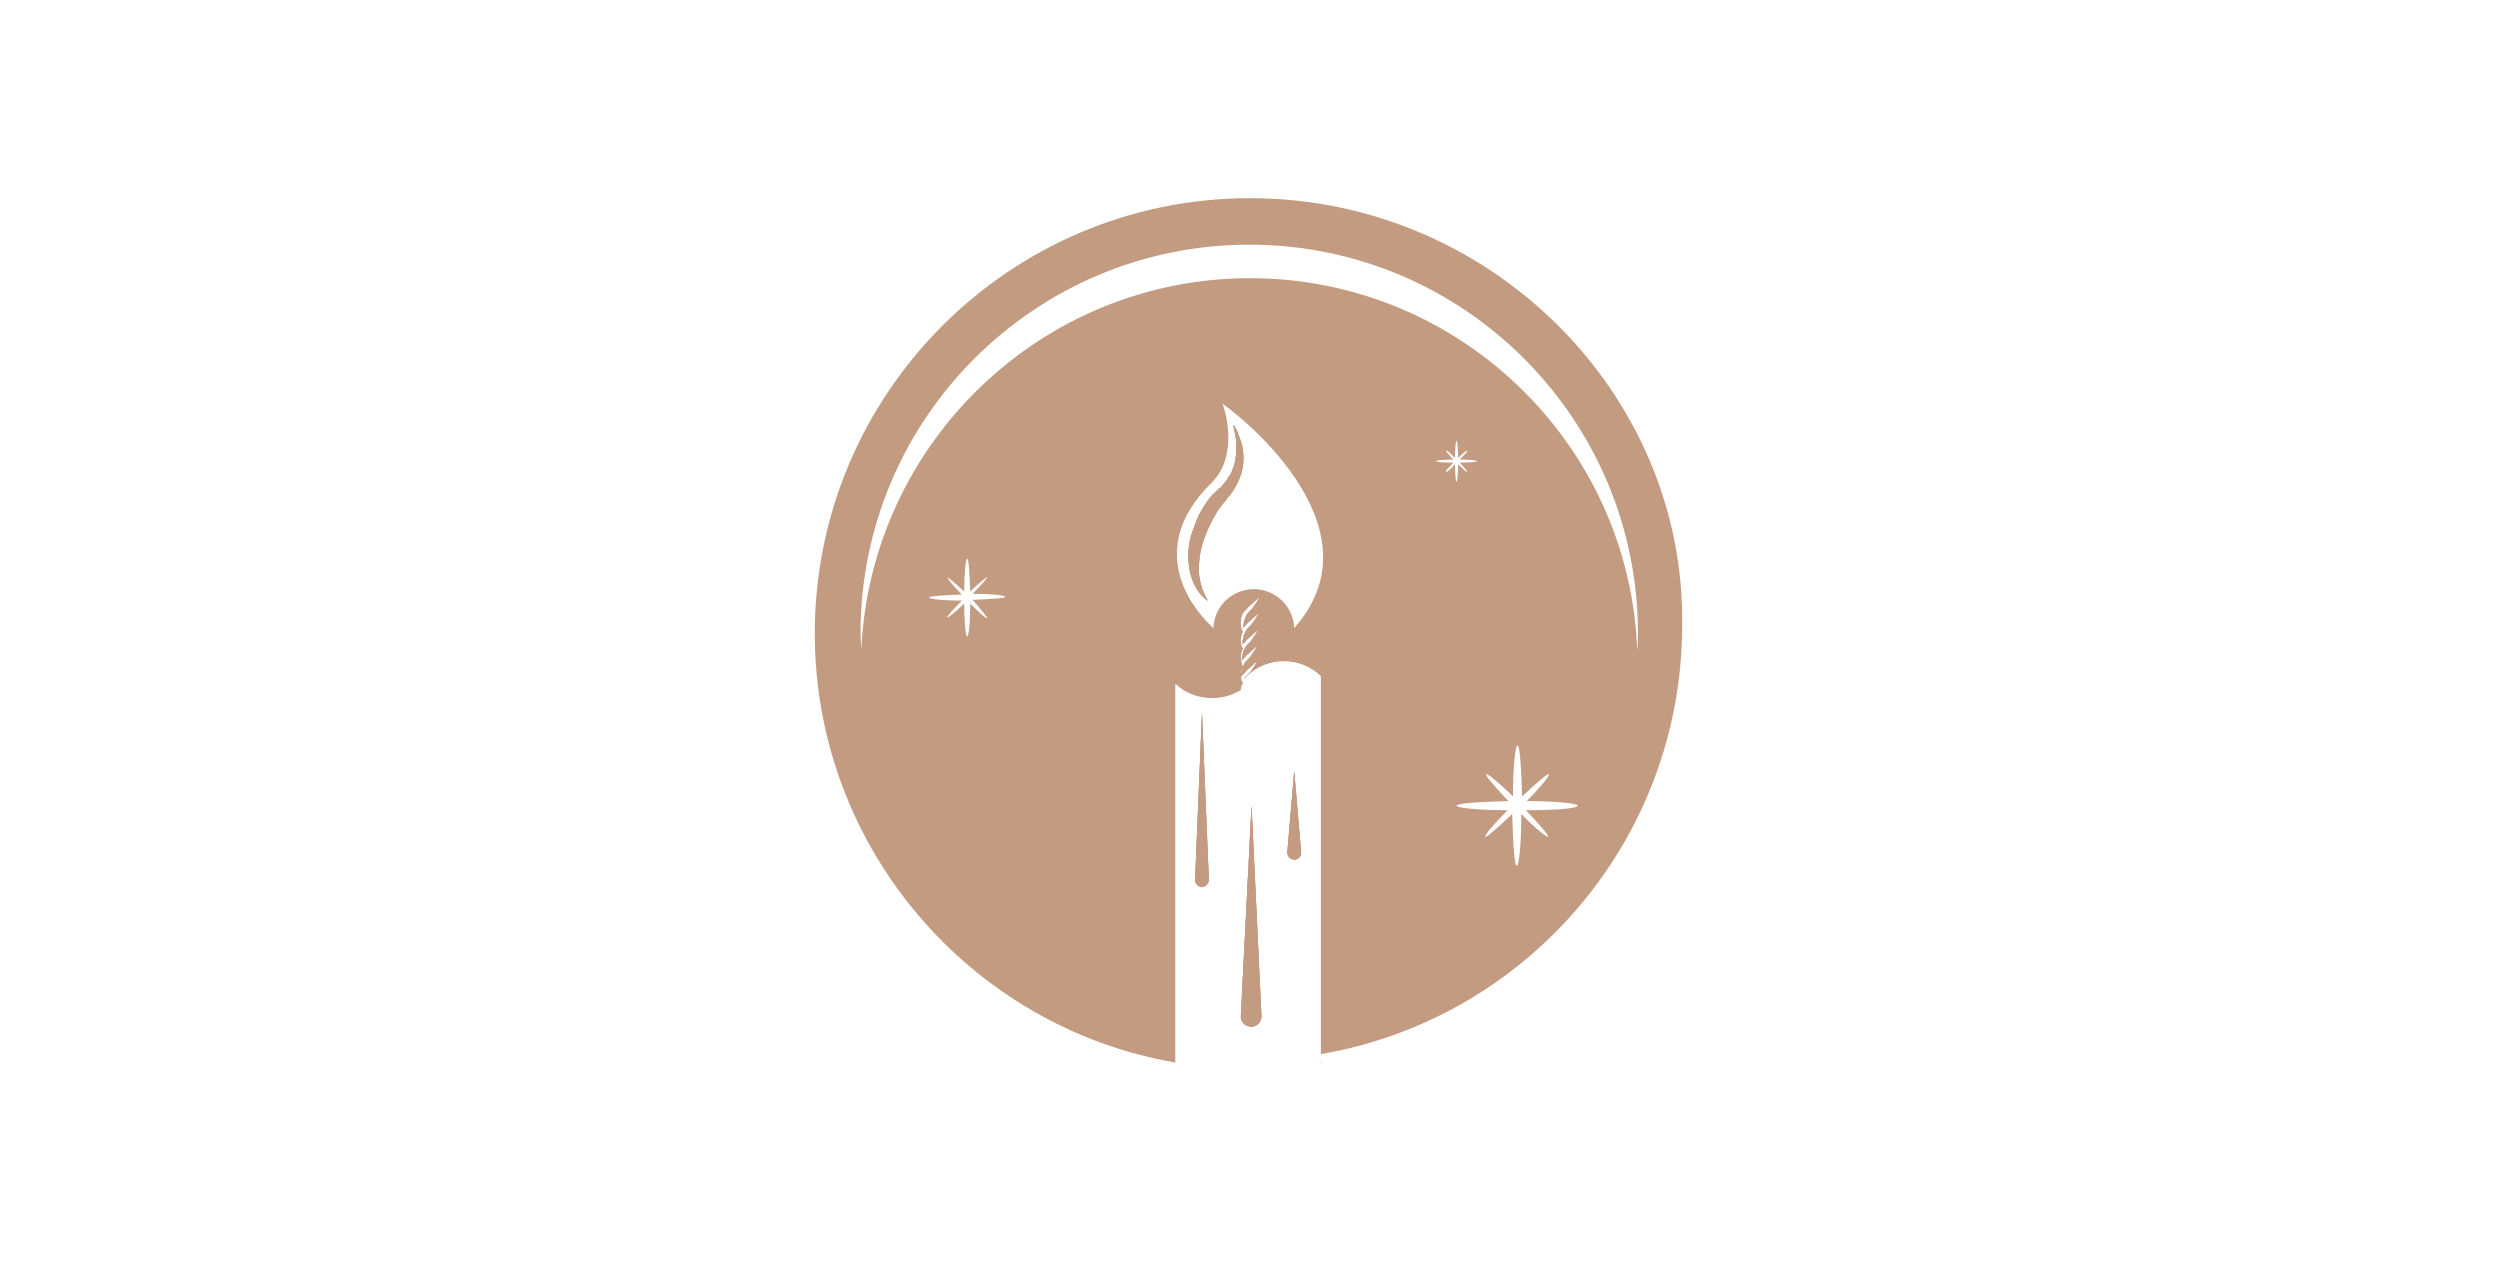 <?xml version="1.0" encoding="utf-8"?>
<!-- Generator: Adobe Illustrator 24.1.0, SVG Export Plug-In . SVG Version: 6.00 Build 0)  -->
<svg version="1.1" id="Layer_1" xmlns="http://www.w3.org/2000/svg" xmlns:xlink="http://www.w3.org/1999/xlink" x="0px" y="0px"
	 width="328px" height="166px" viewBox="0 0 328 166" style="enable-background:new 0 0 328 166;" xml:space="preserve">
<style type="text/css">
	.st0{fill:#C29B81;}
</style>
<g>
	<path class="st0" d="M157.7,116.4c-0.5,0-0.9-0.4-0.9-0.9v-0.1l0.9-21.9l0.9,21.9C158.6,115.9,158.2,116.4,157.7,116.4z"/>
	<path class="st0" d="M164.2,105.7l1.3,27.6c0,0.7-0.5,1.4-1.3,1.4c-0.7,0-1.4-0.5-1.4-1.3v-0.1L164.2,105.7z"/>
	<path class="st0" d="M169.9,112.7c-0.5,0-0.9-0.3-1-0.8v-0.2l0.9-10.6l0.9,10.6C170.8,112.3,170.4,112.7,169.9,112.7z"/>
	<path class="st0" d="M173,139.5c0.2,0,0.5-0.1,0.7-0.1v0C173.5,139.4,173.2,139.4,173,139.5z"/>
	<path class="st0" d="M163,58.6c0.2,1.1,0.2,2.3-0.1,3.4c-0.3,1.1-0.9,2.2-1.6,3.1c-0.1,0.1-0.2,0.2-0.3,0.3l-0.1,0.2l-0.1,0.1
		c-0.2,0.2-0.3,0.4-0.5,0.6c-0.3,0.4-0.6,0.8-0.8,1.2c-1,1.7-1.8,3.6-2.1,5.5c-0.1,1-0.2,2,0,3c0.1,0.5,0.2,1,0.4,1.5
		c0.2,0.5,0.4,1,0.7,1.4c-0.9-0.6-1.6-1.6-2-2.6c-0.4-1-0.6-2.2-0.6-3.3c0-1.1,0.2-2.3,0.6-3.3c0.2-0.6,0.4-1.1,0.6-1.6
		c0.2-0.5,0.5-1,0.8-1.5c0.3-0.5,0.6-0.9,1-1.4c0.2-0.2,0.4-0.4,0.6-0.6l0.3-0.3c0.1-0.1,0.2-0.2,0.3-0.2c0.3-0.3,0.6-0.7,0.9-1.1
		c0.1-0.2,0.2-0.4,0.4-0.6c0.1-0.2,0.2-0.4,0.3-0.7c0.4-0.9,0.5-1.9,0.5-2.9c0-0.5,0-1-0.1-1.5c-0.1-0.5-0.2-1-0.3-1.5
		c0.3,0.4,0.6,0.9,0.7,1.4C162.7,57.5,162.9,58,163,58.6z"/>
	<path class="st0" d="M127.3,78.5L127.3,78.5C127.3,78.5,127.3,78.5,127.3,78.5L127.3,78.5z M127.3,78.5L127.3,78.5
		C127.3,78.5,127.3,78.5,127.3,78.5L127.3,78.5z M127.3,78.5L127.3,78.5C127.3,78.5,127.3,78.5,127.3,78.5L127.3,78.5z M127.3,78.5
		L127.3,78.5C127.3,78.5,127.3,78.5,127.3,78.5L127.3,78.5z M164,26c-31.5,0-57.1,25.6-57.1,57.1c0,28.2,20.5,51.7,47.3,56.3V89.7
		c2.3,2.2,6,2.5,8.6,0.8c0-0.3,0.1-0.6,0.3-0.9c-0.1-0.1-0.2-0.3-0.2-0.4c-0.1-0.2-0.1-0.5-0.1-0.7c0-0.4,0.1-0.8,0.3-1.1
		c-0.1-0.1-0.2-0.3-0.2-0.5c-0.1-0.2-0.1-0.5-0.1-0.7c0-0.4,0.1-0.8,0.3-1.1c-0.1-0.1-0.2-0.3-0.2-0.4c-0.1-0.2-0.1-0.5-0.1-0.7
		c0-0.4,0.1-0.8,0.3-1.1c-0.1-0.1-0.2-0.3-0.2-0.5c-0.1-0.2-0.1-0.5-0.1-0.7c0-0.5,0.1-1,0.4-1.4c0,0,0.1-0.1,0.1-0.1l0.4-0.4
		c0.1-0.2,0.3-0.3,0.5-0.5c0.3-0.3,0.7-0.6,1-0.9c-0.2,0.4-0.5,0.8-0.7,1.1c-0.1,0.2-0.3,0.4-0.4,0.5l-0.2,0.2l-0.1,0.1
		c0,0.1-0.1,0.1-0.1,0.1c-0.2,0.3-0.4,0.7-0.5,1.1c0,0.2-0.1,0.4-0.1,0.6c0,0.1,0,0.2,0,0.4c0-0.1,0.1-0.1,0.1-0.2
		c0-0.1,0.1-0.1,0.1-0.1l0.1-0.1l0.2-0.2c0.1-0.2,0.3-0.3,0.5-0.5c0.3-0.3,0.7-0.6,1-0.9c-0.2,0.4-0.5,0.8-0.7,1.1
		c-0.1,0.2-0.3,0.4-0.4,0.5l-0.2,0.2l-0.1,0.1c0,0-0.1,0.1-0.1,0.1c-0.2,0.3-0.4,0.7-0.5,1.1c0,0.2-0.1,0.4-0.1,0.6
		c0,0.1,0,0.2,0,0.4c0-0.1,0.1-0.1,0.1-0.1c0,0,0.1-0.1,0.1-0.1l0.1-0.1l0.2-0.2c0.1-0.2,0.3-0.3,0.5-0.5c0.3-0.3,0.7-0.6,1-0.9
		c-0.2,0.4-0.5,0.8-0.7,1.1c-0.1,0.2-0.3,0.4-0.4,0.5l-0.2,0.2l-0.1,0.1c0,0.1-0.1,0.1-0.1,0.1c-0.2,0.3-0.4,0.7-0.5,1.1
		c0,0.2-0.1,0.4-0.1,0.6c0,0.1,0,0.2,0,0.4c0-0.1,0.1-0.1,0.1-0.2c0-0.1,0.1-0.1,0.1-0.1l0.1-0.1l0.2-0.2c0.1-0.2,0.3-0.3,0.5-0.5
		c0.3-0.3,0.7-0.6,1-0.9c-0.2,0.4-0.5,0.8-0.7,1.1c-0.1,0.2-0.3,0.4-0.4,0.5l-0.2,0.2l-0.1,0.1c0,0-0.1,0.1-0.1,0.1
		c-0.2,0.3-0.4,0.7-0.5,1.1c0,0.2-0.1,0.4-0.1,0.6c0,0.1,0,0.2,0,0.4c0-0.1,0.1-0.1,0.1-0.2c0,0,0.1-0.1,0.1-0.1l0.4-0.4
		c0.1-0.2,0.3-0.3,0.5-0.5c0.3-0.3,0.7-0.6,1-0.9c-0.2,0.4-0.5,0.8-0.7,1.1c-0.1,0.2-0.3,0.4-0.4,0.5l-0.2,0.2l-0.1,0.1
		c0,0.1-0.1,0.1-0.1,0.1c-0.1,0.1-0.1,0.2-0.2,0.3c0.1-0.1,0.3-0.2,0.4-0.4c2.7-2.6,7-2.6,9.7,0v49.6c26.9-4.6,47.4-28,47.4-56.3
		C221.1,51.6,195.5,26,164,26z M129.5,81.1c-0.1,0.1-1-0.7-2.2-1.9c0,2.4-0.2,4.3-0.4,4.3c-0.2,0-0.4-1.8-0.4-4.3
		c-1.2,1.1-2.1,1.9-2.2,1.8c-0.1-0.1,0.7-1,1.9-2.2c-2.4,0-4.3-0.2-4.3-0.4c0-0.2,1.9-0.3,4.3-0.4c-1.2-1.2-1.9-2.1-1.9-2.2
		c0.1-0.1,1,0.7,2.2,1.8c0-2.4,0.2-4.3,0.4-4.3c0.2,0,0.3,1.9,0.4,4.3c1.2-1.2,2.2-1.9,2.2-1.9c0.1,0.1-0.7,1-1.9,2.2
		c2.4,0,4.3,0.2,4.3,0.4c0,0.2-1.9,0.3-4.3,0.4C128.8,80.1,129.6,81,129.5,81.1z M169.8,82.4c-0.1-2.8-2.4-5.1-5.3-5.1
		c-2.8,0-5.2,2.2-5.3,5.1c-1.7-1.5-9.7-9.7-0.3-19c3.8-3.7,1.7-10,1.5-10.4C160.9,53.2,182,68.7,169.8,82.4z M189.7,61.9
		c-0.1-0.1,0.4-0.6,1-1.2c-1.3,0-2.3-0.1-2.3-0.2c0-0.1,1-0.2,2.3-0.2c-0.6-0.6-1-1.1-1-1.2c0.1-0.1,0.6,0.4,1.2,1
		c0-1.3,0.1-2.3,0.2-2.3c0.1,0,0.2,1,0.2,2.3c0.6-0.6,1.1-1,1.2-1c0.1,0.1-0.4,0.6-1,1.2c1.3,0,2.3,0.1,2.3,0.2c0,0.1-1,0.2-2.3,0.2
		c0.6,0.6,1,1.1,1,1.2c-0.1,0.1-0.6-0.4-1.2-1c0,1.3-0.1,2.3-0.2,2.3c-0.1,0-0.2-1-0.2-2.3C190.3,61.6,189.8,62,189.7,61.9z
		 M200.2,106.3c1.8,1.9,3.1,3.4,2.9,3.5c-0.1,0.1-1.7-1.1-3.5-3c0,3.8-0.3,6.8-0.6,6.8c-0.3,0-0.5-2.9-0.6-6.8
		c-1.9,1.8-3.4,3.1-3.5,3c-0.2-0.2,1.1-1.7,2.9-3.5c-3.8,0-6.7-0.3-6.7-0.6c0-0.3,2.9-0.5,6.8-0.6c-1.8-1.9-3.1-3.4-2.9-3.5
		c0.1-0.2,1.7,1.1,3.5,2.9c0-3.8,0.3-6.7,0.6-6.7c0.3,0,0.5,2.9,0.6,6.7c1.9-1.8,3.4-3.1,3.5-2.9c0.2,0.1-1.1,1.7-2.9,3.5
		c3.8,0,6.7,0.3,6.7,0.6C206.9,106.1,204,106.3,200.2,106.3z M164,36.5c-27.4,0-49.8,21.7-51,48.8c0-0.7-0.1-1.5-0.1-2.2
		c0-28.2,22.9-51,51-51c28.2,0,51,22.9,51,51c0,0.7,0,1.5-0.1,2.2C213.8,58.2,191.4,36.5,164,36.5z M127.3,78.5
		C127.3,78.5,127.3,78.5,127.3,78.5L127.3,78.5L127.3,78.5z M127.3,78.5L127.3,78.5C127.3,78.5,127.3,78.5,127.3,78.5L127.3,78.5z
		 M127.3,78.5L127.3,78.5C127.3,78.5,127.3,78.5,127.3,78.5L127.3,78.5z M127.3,78.5L127.3,78.5C127.3,78.5,127.3,78.5,127.3,78.5
		L127.3,78.5z M127.3,78.5L127.3,78.5C127.3,78.5,127.3,78.5,127.3,78.5L127.3,78.5z"/>
	<path class="st0" d="M171.5,139.7c0.5-0.1,1-0.2,1.6-0.2C172.5,139.5,172,139.6,171.5,139.7z"/>
	<path class="st0" d="M168.9,140c0.9-0.1,1.7-0.2,2.6-0.3C170.6,139.8,169.8,139.9,168.9,140z"/>
	<path class="st0" d="M162.9,61.9c-0.3,1.1-0.9,2.2-1.6,3.1c-0.1,0.1-0.2,0.2-0.3,0.3l-0.1,0.2l-0.1,0.1c-0.2,0.2-0.3,0.4-0.5,0.6
		c-0.3,0.4-0.6,0.8-0.8,1.2c-1,1.7-1.8,3.6-2.1,5.5c-0.1,1-0.2,2,0,3c0.1,0.5,0.2,1,0.4,1.5c0.2,0.5,0.4,1,0.7,1.4
		c-0.9-0.6-1.6-1.6-2-2.6c-0.4-1-0.6-2.2-0.6-3.3c0-1.1,0.2-2.3,0.6-3.3c0.2-0.6,0.4-1.1,0.6-1.6c0.2-0.5,0.5-1,0.8-1.5
		c0.3-0.5,0.6-0.9,1-1.4c0.2-0.2,0.4-0.4,0.6-0.6l0.3-0.3c0.1-0.1,0.2-0.2,0.3-0.2c0.3-0.3,0.6-0.7,0.9-1.1c0.1-0.2,0.2-0.4,0.4-0.6
		c0.1-0.2,0.2-0.4,0.3-0.7c0.4-0.9,0.5-1.9,0.5-2.9c0-0.5,0-1-0.1-1.5c-0.1-0.5-0.2-1-0.3-1.5c0.3,0.4,0.6,0.9,0.7,1.4
		c0.2,0.5,0.4,1,0.5,1.6C163.2,59.6,163.2,60.8,162.9,61.9z"/>
	<path class="st0" d="M157.7,93.5l0.9,21.9c0,0.5-0.4,0.9-0.9,0.9c-0.5,0-0.9-0.4-0.9-0.9v-0.1L157.7,93.5z"/>
	<path class="st0" d="M164.2,105.7l1.3,27.6c0,0.7-0.5,1.4-1.3,1.4c-0.7,0-1.4-0.5-1.4-1.3v-0.1L164.2,105.7z"/>
	<path class="st0" d="M170.7,111.8c0.1,0.5-0.3,0.9-0.8,1c-0.5,0-0.9-0.3-1-0.8v-0.2l0.9-10.6L170.7,111.8z"/>
	<g>
		<g>
			<path class="st0" d="M162.9,61.9c-0.3,1.1-0.9,2.2-1.6,3.1c-0.1,0.1-0.2,0.2-0.3,0.3l-0.1,0.2l-0.1,0.1c-0.2,0.2-0.3,0.4-0.5,0.6
				c-0.3,0.4-0.6,0.8-0.8,1.2c-1,1.7-1.8,3.6-2.1,5.5c-0.1,1-0.2,2,0,3c0.1,0.5,0.2,1,0.4,1.5c0.2,0.5,0.4,1,0.7,1.4
				c-0.9-0.6-1.6-1.6-2-2.6c-0.4-1-0.6-2.2-0.6-3.3c0-1.1,0.2-2.3,0.6-3.3c0.2-0.6,0.4-1.1,0.6-1.6c0.2-0.5,0.5-1,0.8-1.5
				c0.3-0.5,0.6-0.9,1-1.4c0.2-0.2,0.4-0.4,0.6-0.6l0.3-0.3c0.1-0.1,0.2-0.2,0.3-0.2c0.3-0.3,0.6-0.7,0.9-1.1
				c0.1-0.2,0.2-0.4,0.4-0.6c0.1-0.2,0.2-0.4,0.3-0.7c0.4-0.9,0.5-1.9,0.5-2.9c0-0.5,0-1-0.1-1.5c-0.1-0.5-0.2-1-0.3-1.5
				c0.3,0.4,0.6,0.9,0.7,1.4c0.2,0.5,0.4,1,0.5,1.6C163.2,59.6,163.2,60.8,162.9,61.9z"/>
		</g>
	</g>
	<g>
		<path class="st0" d="M158.6,115.4c0,0.5-0.4,0.9-0.9,0.9c-0.5,0-0.9-0.4-0.9-0.9v-0.1l0.9-21.9L158.6,115.4z"/>
	</g>
	<g>
		<path class="st0" d="M170.7,111.8c0.1,0.5-0.3,0.9-0.8,1c-0.5,0-0.9-0.3-1-0.8v-0.2l0.9-10.6L170.7,111.8z"/>
	</g>
	<g>
		<path class="st0" d="M165.5,133.3c0,0.7-0.5,1.4-1.3,1.4c-0.7,0-1.4-0.5-1.4-1.3v-0.1l1.4-27.6L165.5,133.3z"/>
	</g>
	<g>
		<path class="st0" d="M127.3,78.5C127.3,78.5,127.3,78.5,127.3,78.5L127.3,78.5L127.3,78.5z"/>
		<path class="st0" d="M127.3,78.5C127.3,78.5,127.3,78.5,127.3,78.5L127.3,78.5L127.3,78.5z"/>
		<path class="st0" d="M127.3,78.5C127.3,78.5,127.3,78.5,127.3,78.5L127.3,78.5L127.3,78.5z"/>
	</g>
</g>
</svg>
